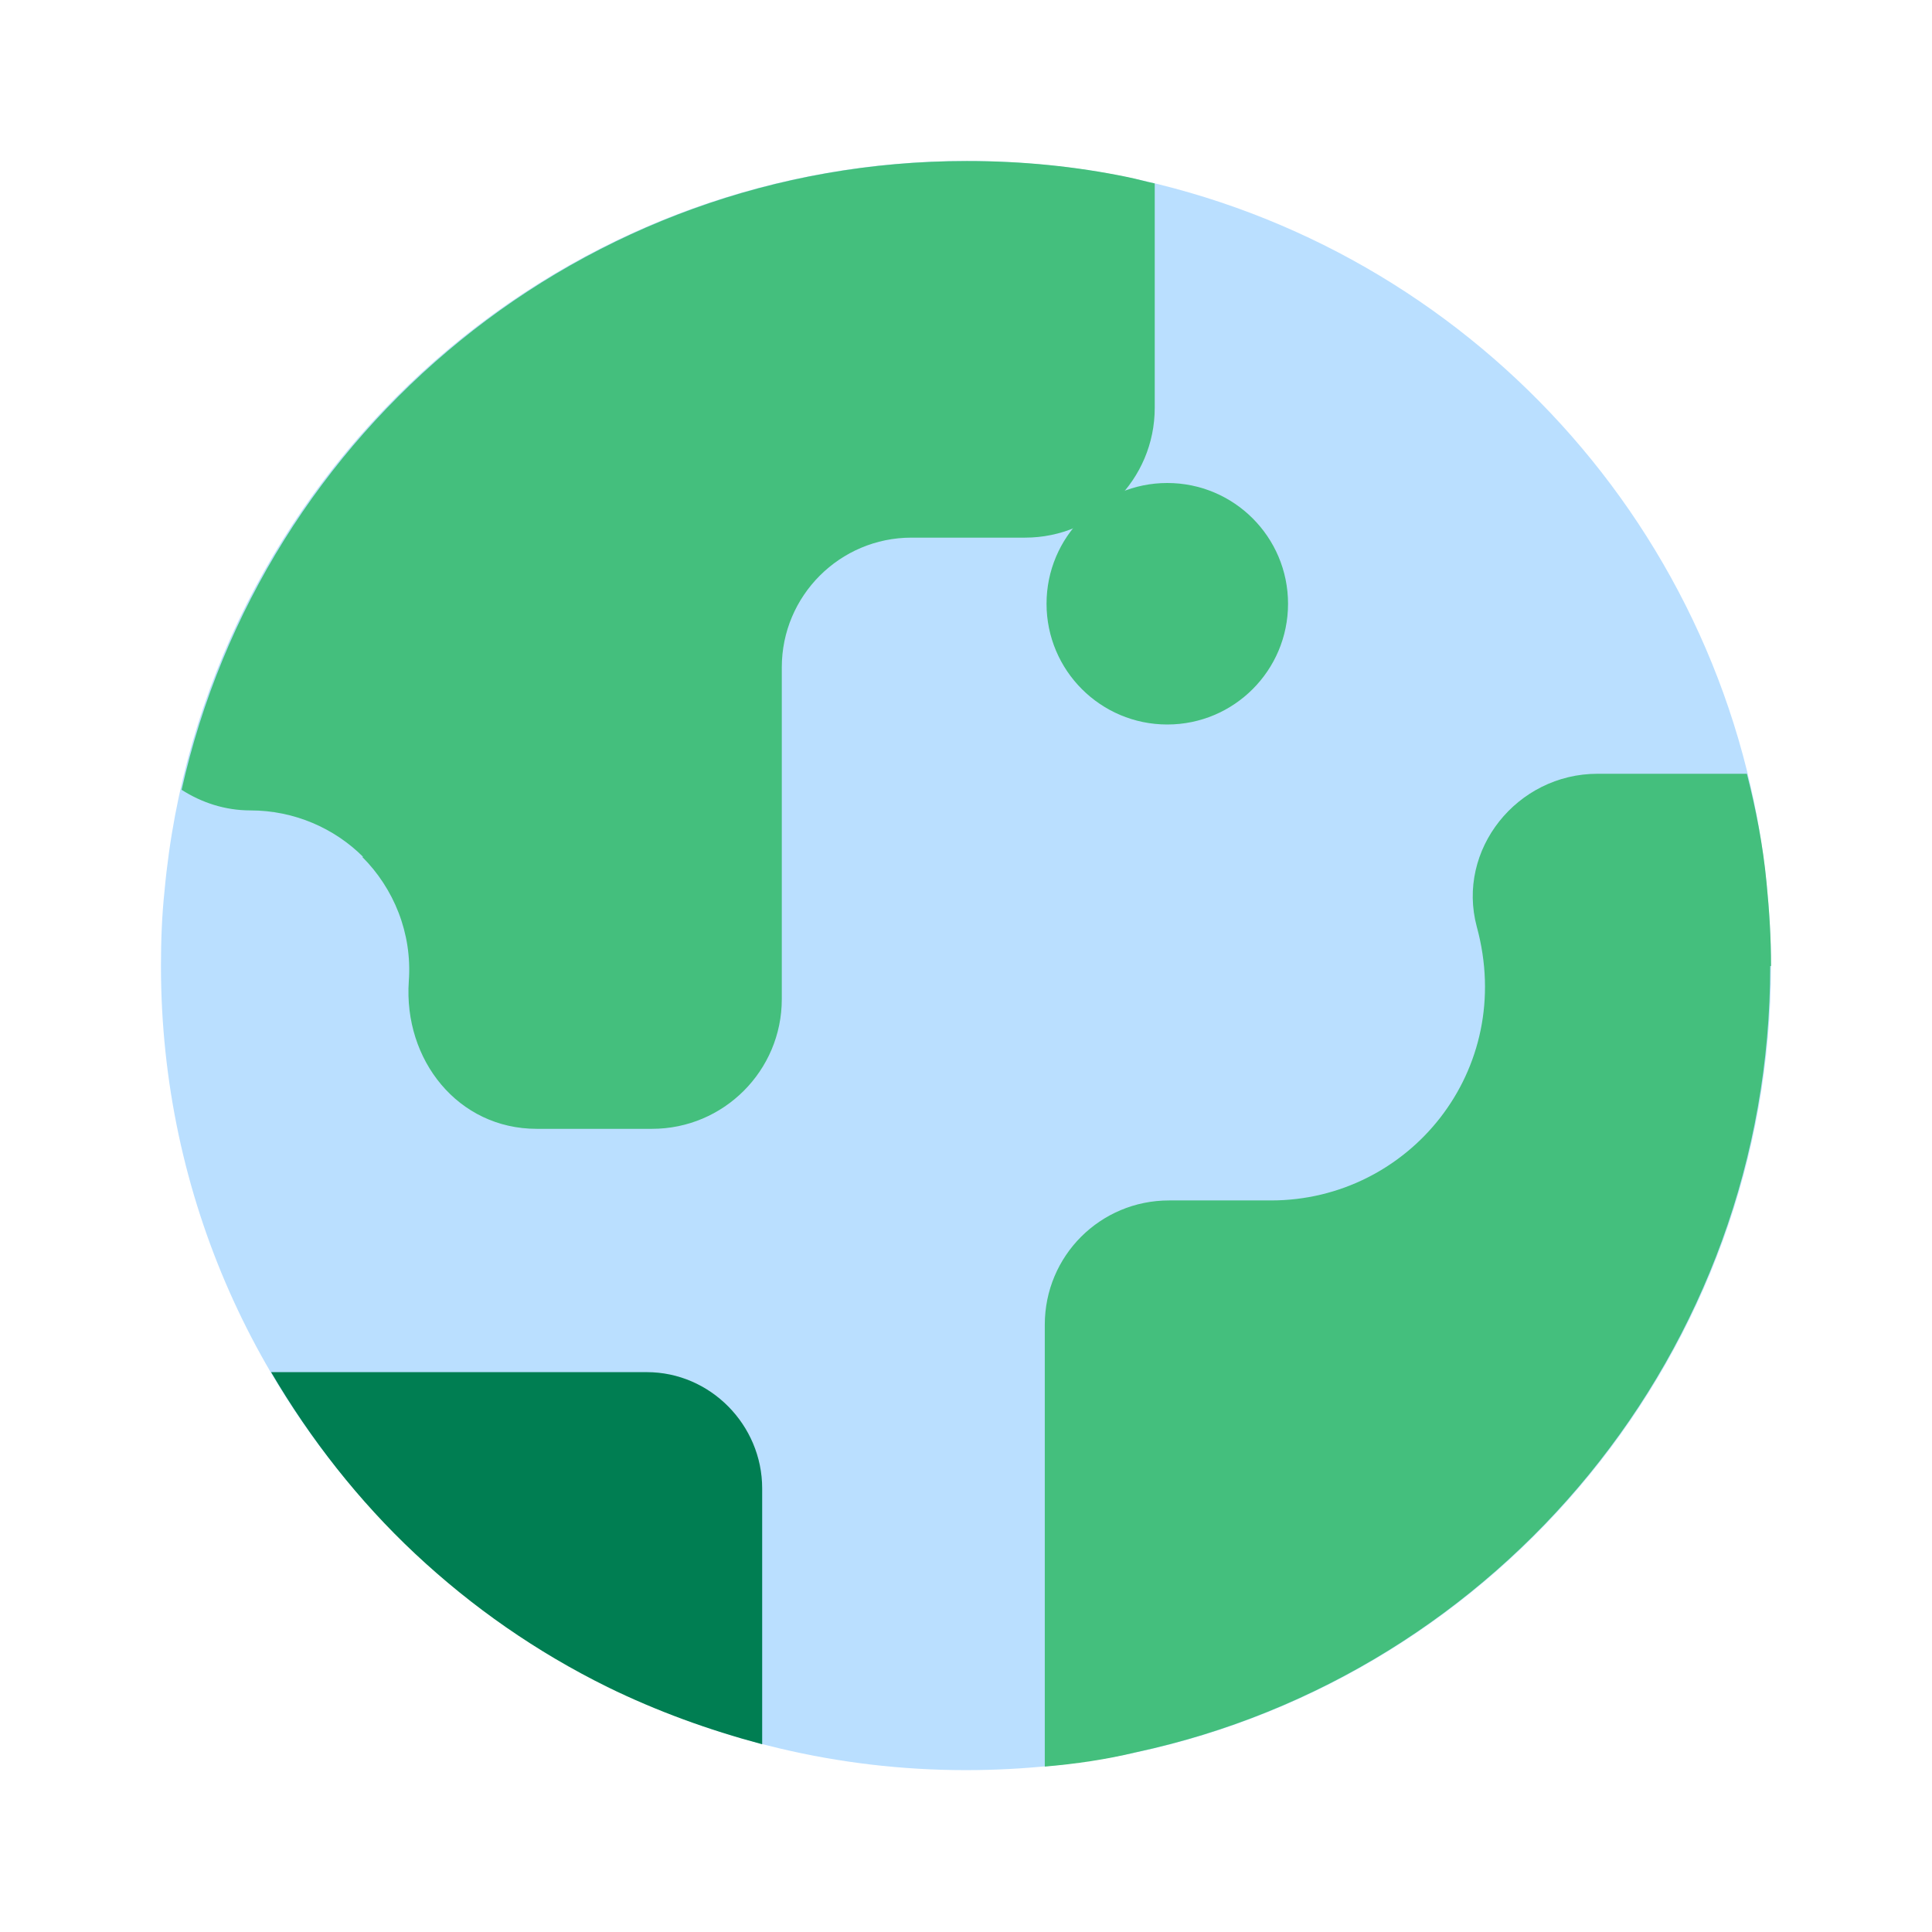 <svg width="32" height="32" viewBox="0 0 32 32" fill="none" xmlns="http://www.w3.org/2000/svg">
<path d="M2.666 16.001C2.666 19.838 4.281 23.29 6.873 25.719C7.822 26.608 8.888 27.349 10.059 27.927C11.851 28.816 13.866 29.319 15.999 29.319C16.962 29.319 17.925 29.216 18.829 29.023C24.829 27.734 29.333 22.386 29.333 16.001C29.333 15.527 29.303 15.082 29.259 14.623C28.666 8.801 24.311 4.09 18.666 2.934C17.807 2.756 16.918 2.667 15.999 2.667C9.051 2.667 3.348 7.971 2.725 14.756C2.681 15.171 2.666 15.586 2.666 16.001Z" fill="#BADFFF"/>
<path d="M29.334 16.001C29.334 15.527 29.305 15.082 29.26 14.623C29.201 14.001 29.082 13.394 28.934 12.816H26.46C25.127 12.816 24.119 14.075 24.46 15.349C25.112 17.734 23.334 19.883 21.053 19.883H19.364C18.223 19.883 17.305 20.801 17.305 21.942V29.26C17.823 29.216 18.327 29.142 18.816 29.023C24.816 27.734 29.32 22.386 29.32 16.001H29.334Z" fill="#44BF7D"/>
<path d="M6 14.193C6.519 14.712 6.83 15.453 6.771 16.253C6.682 17.556 7.586 18.697 8.889 18.697H10.8C11.986 18.697 12.949 17.734 12.949 16.549V11.053C12.949 9.867 13.912 8.905 15.097 8.905H16.978C18.163 8.905 19.126 7.942 19.126 6.756V3.038C18.978 3.008 18.83 2.964 18.682 2.934C17.823 2.756 16.934 2.667 16.015 2.667C9.645 2.667 4.341 7.127 3.008 13.082C3.334 13.29 3.719 13.423 4.149 13.423C4.874 13.423 5.541 13.719 6.015 14.193H6Z" fill="#44BF7D"/>
<path d="M10.713 22.727H4.49C5.142 23.838 5.942 24.86 6.875 25.734C7.824 26.623 8.89 27.364 10.061 27.942C10.875 28.341 11.735 28.653 12.624 28.89V24.653C12.624 23.601 11.764 22.727 10.713 22.727Z" fill="#007E52"/>
<circle cx="19.334" cy="10" r="2" fill="#44BF7D"/>
</svg>
